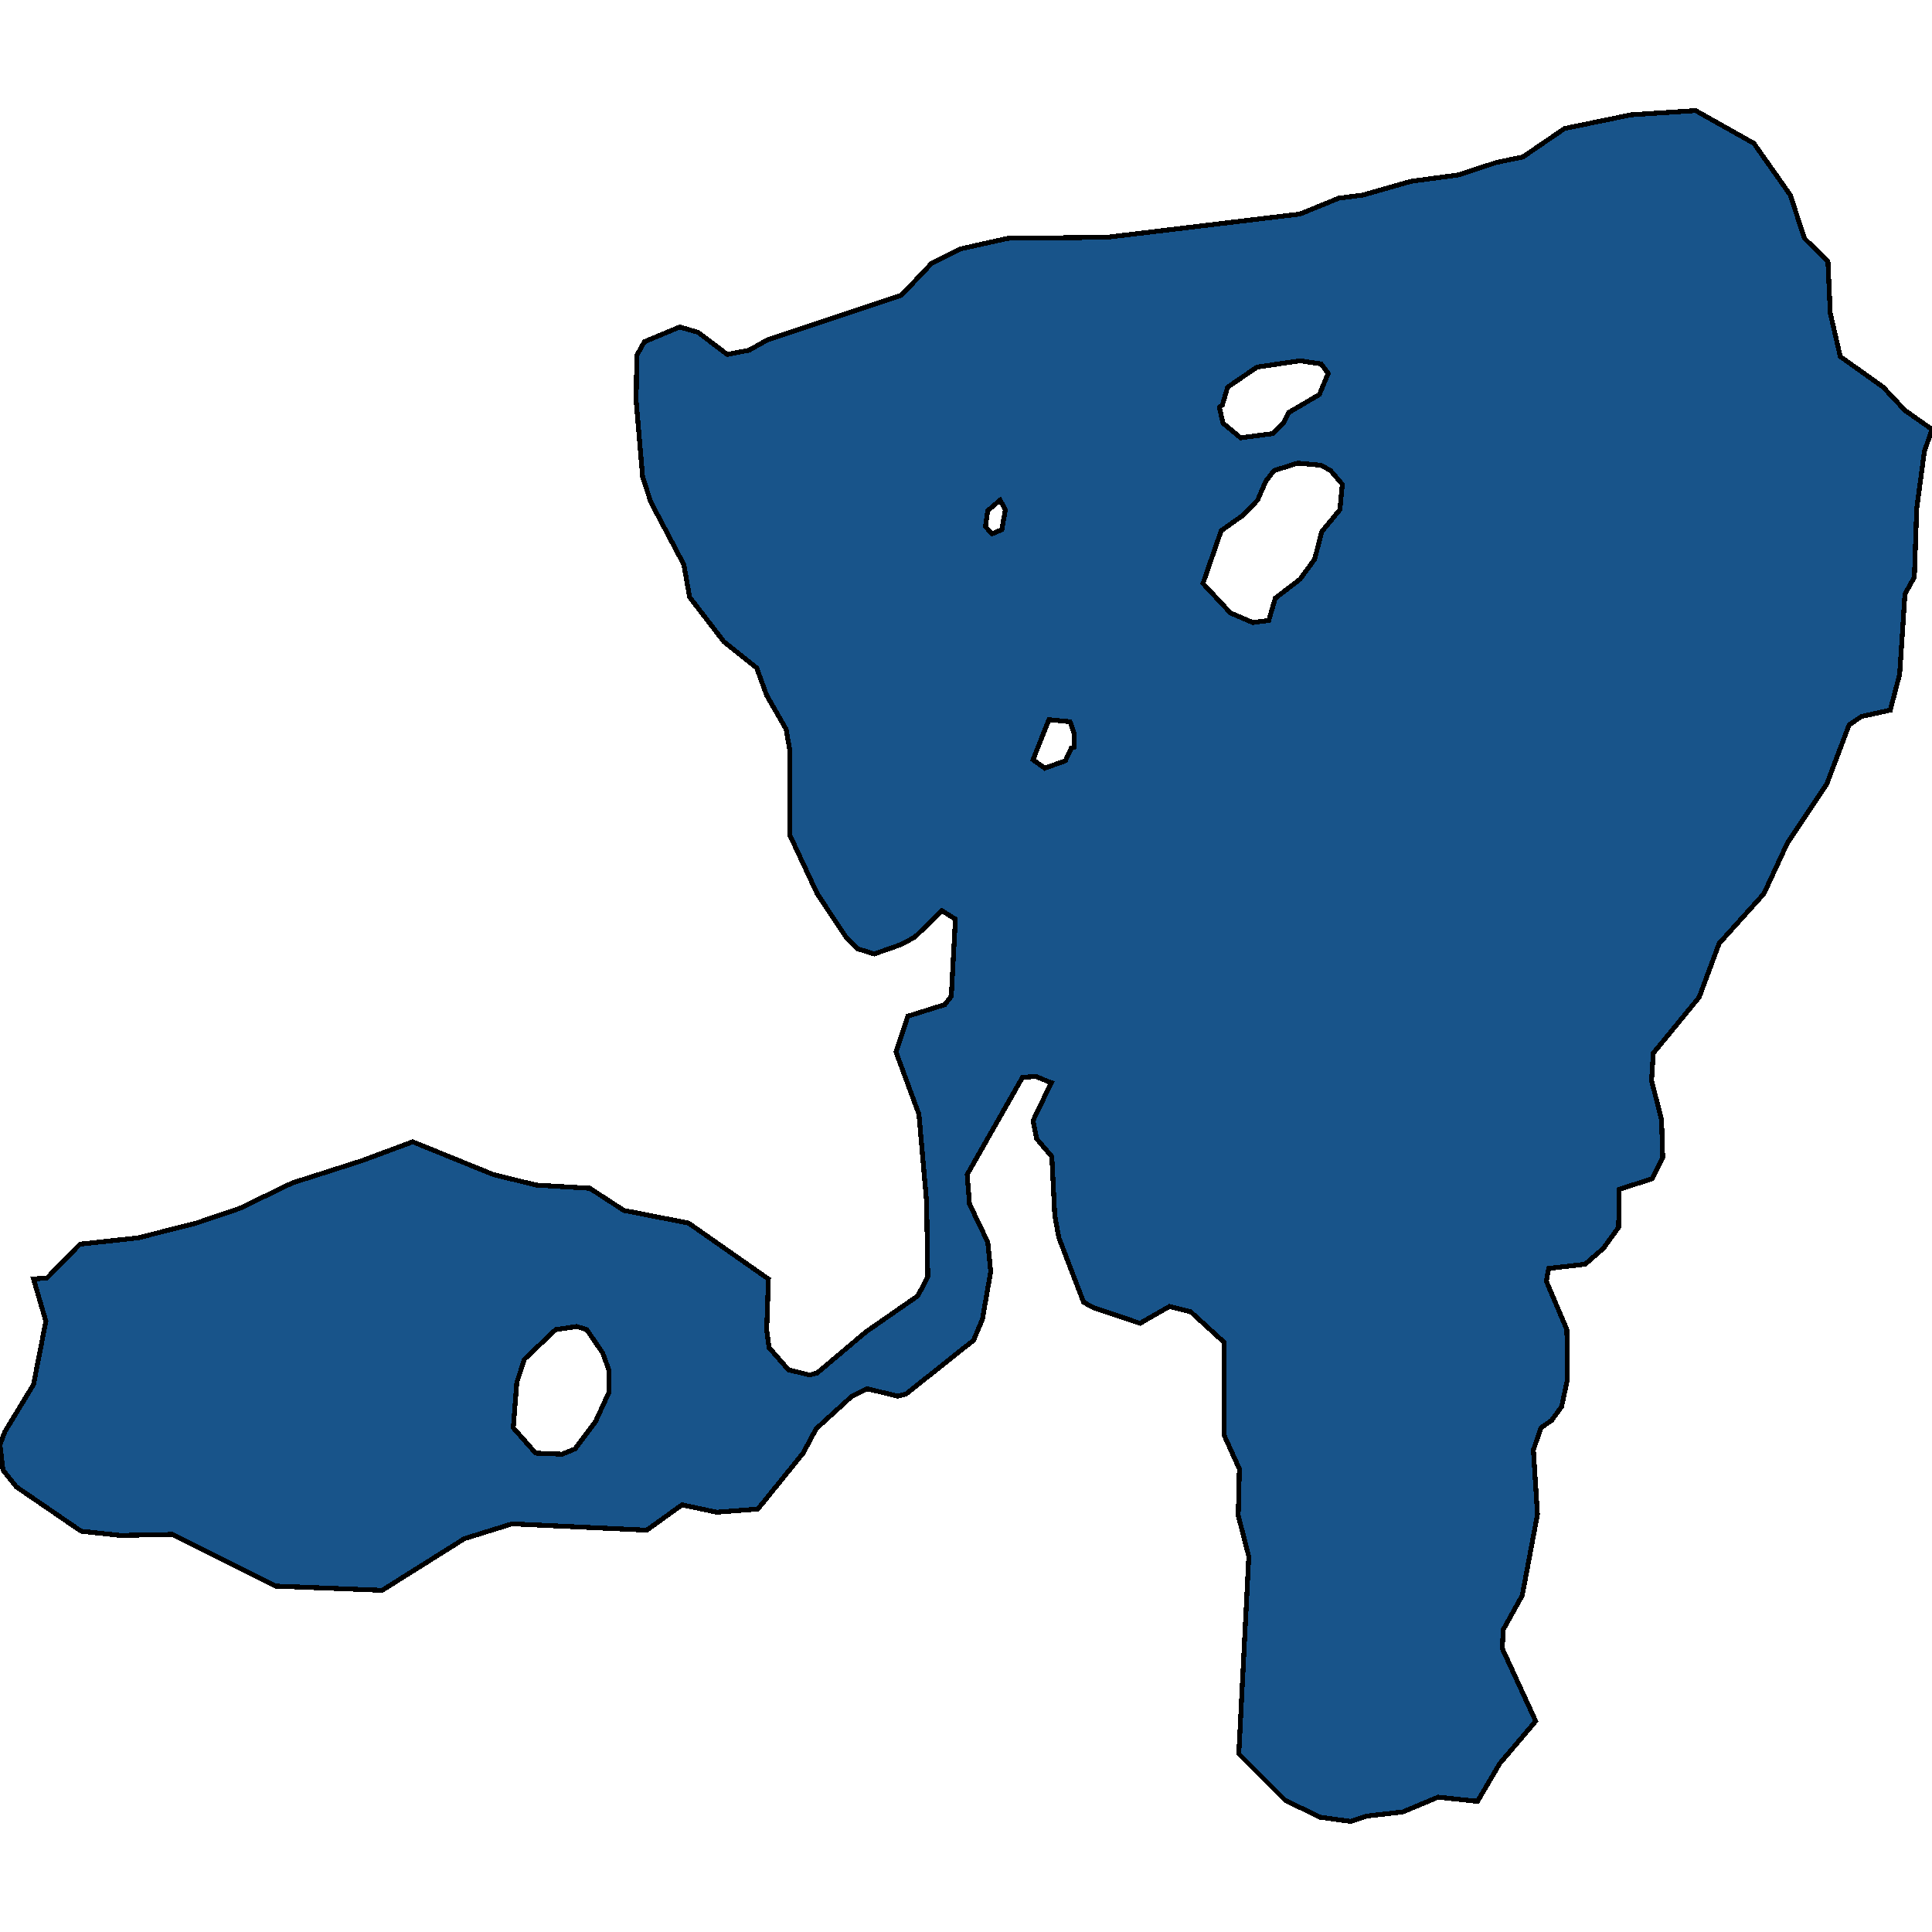 <svg xmlns="http://www.w3.org/2000/svg" width="400" height="400"><path style="stroke: black; fill: #18548a; shape-rendering: crispEdges; stroke-width: 1px;" d="M133.414,70.759L140.718,67.7L144.492,68.792L150.578,73.382L155.082,72.508L158.977,70.322L186.61,61.143L192.818,54.587L198.904,51.527L208.643,49.342L229.215,49.123L269.142,44.315L277.176,41.037L282.167,40.381L292.149,37.54L301.887,36.229L309.921,33.606L315.277,32.513L323.92,26.612L337.675,23.771L351.065,22.897L363.116,29.672L370.663,40.381L373.585,49.342L378.454,54.15L378.941,64.859L381.01,73.819L389.897,80.157L394.4,84.965L400,88.898L398.418,93.488L396.835,105.289L396.348,119.493L394.4,122.99L393.305,139.598L391.357,147.028L385.393,148.339L382.836,150.087L378.211,162.325L370.055,174.562L365.186,185.051L355.934,195.321L351.795,206.465L342.301,218.046L341.935,223.727L344.005,231.811L344.248,239.678L343.518,241.207L342.057,244.048L335.24,246.233L335.119,254.098L331.954,258.468L328.18,261.746L320.633,262.62L320.146,265.242L324.407,275.292L324.528,285.561L323.311,291.242L321.242,294.082L319.051,295.612L317.468,300.2L318.32,313.528L315.155,330.35L311.26,337.342L311.016,341.274L317.955,356.349L310.53,365.088L305.904,372.952L297.748,372.079L290.444,375.137L282.897,376.011L279.61,377.103L273.281,376.229L266.099,372.734L256.482,363.121L258.551,322.267L256.36,313.746L256.604,304.133L253.439,297.141L253.439,277.914L246.5,271.578L242.118,270.486L236.032,273.981L226.293,270.704L224.346,269.612L219.233,256.283L218.381,251.695L217.772,239.459L214.607,235.744L213.877,232.03L217.651,224.164L217.042,223.945L214.486,222.853L211.686,223.071L200.243,243.174L200.73,249.291L204.504,257.157L205.113,263.275L203.408,273.107L201.582,277.477L187.584,288.62L185.879,289.057L179.55,287.528L176.385,289.057L168.959,295.83L166.281,300.856L156.908,312.435L148.387,313.091L141.205,311.561L133.901,316.805L106.026,315.494L96.166,318.553L79.124,329.258L57.091,328.384L35.666,317.679L24.954,317.897L16.799,317.023L3.408,307.847L0.609,304.351L0,299.108L0.974,296.486L6.939,286.654L9.495,273.544L6.939,264.805L9.738,264.586L16.555,257.594L28.606,256.283L40.657,253.224L49.665,250.165L60.499,244.922L74.863,240.333L85.453,236.4L102.13,243.174L111.016,245.359L122.094,246.014L129.154,250.602L142.544,253.224L159.099,264.805L158.734,275.292L159.221,279.007L163.238,283.595L167.62,284.687L169.203,284.25L179.306,275.729L190.018,268.301L192.088,264.368L191.844,248.854L190.262,230.719L185.514,217.827L187.949,210.398L195.618,207.994L196.957,206.246L197.809,190.295L195.009,188.547L189.41,194.01L186.61,195.539L181.01,197.506L177.48,196.413L175.289,194.228L169.203,185.051L163.481,172.814L163.481,155.113L162.751,150.961L158.734,143.969L156.665,138.287L149.848,132.824L142.788,123.646L141.57,116.871L134.753,103.978L133.049,98.733L131.71,82.998L131.832,73.6ZM259.404,128.89L262.69,128.453L264.029,123.864L269.142,119.931L272.185,115.778L273.646,110.097L277.419,105.507L277.906,100.262L275.472,97.421L273.524,96.329L268.655,95.892L263.786,97.421L262.082,99.607L260.377,103.54L257.456,106.6L252.83,109.878L249.057,120.805L254.778,126.924ZM116.372,301.074L119.051,299.982L123.311,294.301L126.111,288.183L126.111,283.814L124.772,280.099L121.485,275.292L119.416,274.637L115.033,275.292L108.582,281.41L106.999,286.217L106.269,295.612L110.895,300.856ZM256.847,90.647L263.542,89.773L265.855,87.369L266.829,85.402L273.159,81.687L274.985,77.316L273.524,75.349L269.142,74.693L260.256,76.004L254.169,80.157L253.074,83.872L252.465,84.309L253.195,87.587ZM216.312,159.047L220.572,157.517L221.789,154.895L222.398,154.676L222.398,151.836L221.546,149.432L217.164,148.995L213.877,157.299ZM205.356,110.534L207.425,109.659L208.156,105.507L207.06,103.54L204.504,105.726L204.017,109.004Z"></path></svg>